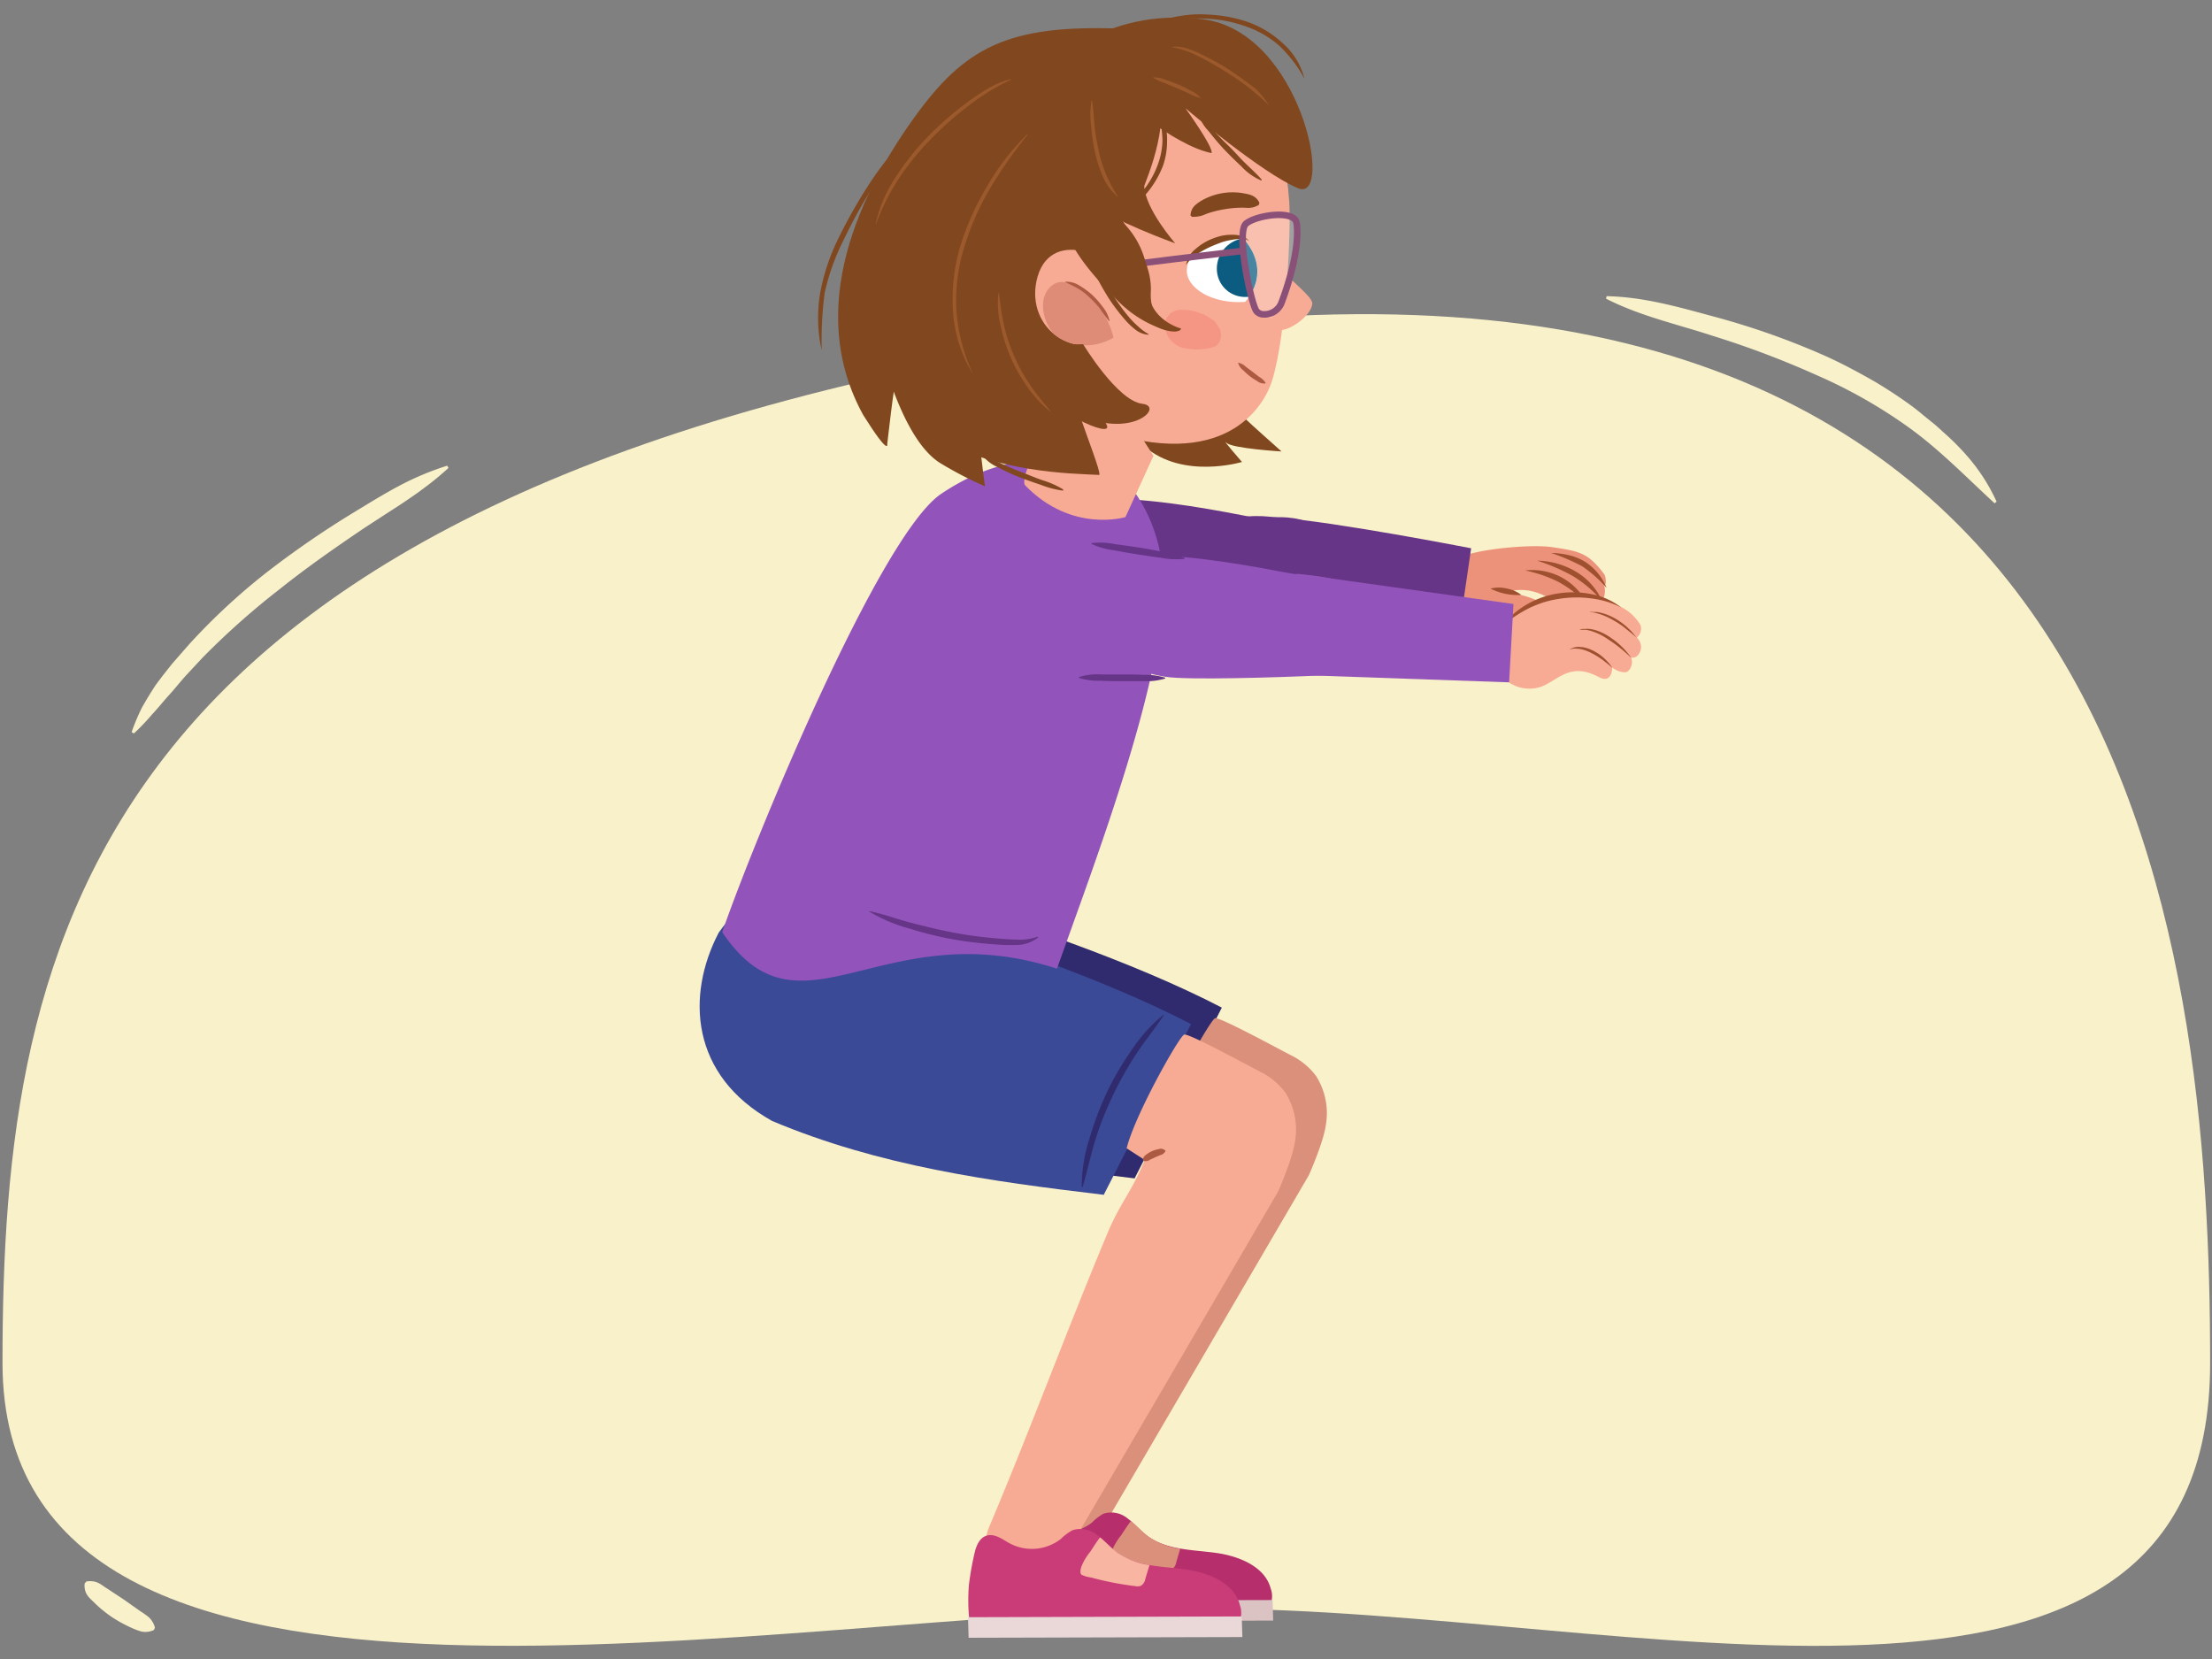 <svg xmlns="http://www.w3.org/2000/svg" xmlns:xlink="http://www.w3.org/1999/xlink" width="380" height="285" viewBox="0 0 380 285"><rect x="0" y="0" width="380" height="285" fill="#808080" stroke="none"/><defs><clipPath id="a"><path d="M213.22,40.56c-.25-.27-.79.06-1.19.13-5.42.94-8.25,3.1-8.5,6-.28,3.3,4.68,5.74,10.26,5.31C213.79,52,219.12,46.79,213.22,40.56Z" fill="none"/></clipPath><clipPath id="b"><path d="M191.24,58.05c-7.49,4.13-15.3-2.36-13-10.5,2.52-8.85,14.52-3.28,14,2.18" fill="#f8ab94"/></clipPath><clipPath id="c"><path d="M460.5,838.74c26.9-7.57,85.24,27.59,104.44,17.66,14.31-7.4,31.67-52.8,47.09-56.81C651.59,789.31,657,810,714.1,798c60.13-12.66,56.14-159.08,55.38-164.57-16.61-121.1-29.14-157.67-109.18-212.77-57-40.31-163.55-29.37-225.72,1.15-46.14,22.64-87.5,48.88-138.24,51.83-26.74,1.56-58.22-1.36-84.66-5.88C49.48,440,10.38,561,10.71,683.9,6.16,743.2,28.32,825.46,89.83,842c29.45,7.23,63.84-13,93.68-7.92,61.19,15.7,73.52,50.57,141.31,24.74,23.35-3.56,45.26,14.95,60.51,15.24C428.85,874.9,419.84,850.18,460.5,838.74Z" fill="none"/></clipPath></defs><path d="M379.68,234.14c0-72.83-12.66-203.07-188.83-176.7S.43,161.31.43,234.14s133.94,42.2,206.77,42.2S379.68,307,379.68,234.14Z" fill="#f9f1ca"/><path d="M194.9,202.46l15-29.36c-15.39-8-36.49-15-49.23-18.89-15.42-3.48-22.81-9.51-31.9,3.18-5.66,10.83-4.85,24.55,9.16,32.36,18.47,7.76,37.39,10.35,56.94,12.68Z" fill="#302b6e"/><path d="M226.09,184.85a11.94,11.94,0,0,1,1.65,8.58c-.44,2.95-2.88,8.44-2.88,8.44l-33.75,57.75a6.86,6.86,0,0,1-2,2.65c-3.07,2.46-7.37,2.49-11.31,2.39a3.85,3.85,0,0,1-2-.4c-1.41-.88-1.29-3.05-.64-4.58,6.79-16,13.86-35.06,20.41-50.67,2.25-5.35,4.23-7.17,6.39-12.56l-3.09-2c1.35-5.62,9.06-19.31,9.88-19.53s10.77,5.21,13,6.35A11.94,11.94,0,0,1,226.09,184.85Z" fill="#db907b"/><path d="M171.75,269.45a31.4,31.4,0,0,0,.08,6.13c.88,4.36,7.8,1.89,10.21,1.88l31.11-.13c3.58,0,2.42,2.35,5-1.45a3.82,3.82,0,0,0,.14-3c-1-3.8-5.53-5.6-9.55-6.13s-8.41-.49-11.63-2.9c-1.2-.89-2.14-2.07-3.34-2.95a4.43,4.43,0,0,0-4.21-.86,8.53,8.53,0,0,0-1.95,1.5,8.09,8.09,0,0,1-8.67.84c-1.21-.62-2.6-1.82-4.07-1.4a3.46,3.46,0,0,0-2,2.59A50.17,50.17,0,0,0,171.75,269.45Z" fill="#b72e6c"/><path d="M192.75,268.21a52.6,52.6,0,0,0,7.56,1.48,1.72,1.72,0,0,0,1-.08,1.78,1.78,0,0,0,.74-1.18l.7-2.37a12.75,12.75,0,0,1-5.58-2.17c-1-.78-1.9-1.76-2.89-2.58-.63.79-1.17,1.68-1.72,2.49a10,10,0,0,0-1.52,2.57c-.12.42-.29,1.08.06,1.36A5.67,5.67,0,0,0,192.75,268.21Z" fill="#db907b"/><polygon points="218.72 278.4 171.69 278.53 171.58 274.99 218.62 274.87 218.72 278.4" fill="#dbc3c3"/><path d="M201.66,196.49c0-.61.32-.78.6-1a5.45,5.45,0,0,1,1-.58,5.12,5.12,0,0,1,1.08-.31,1.11,1.11,0,0,1,1.16.23.14.14,0,0,1,0,.15,1.35,1.35,0,0,1-.89.65c-.3.13-.59.25-.88.39s-.58.26-.88.39a1.23,1.23,0,0,1-1.08.21A.12.12,0,0,1,201.66,196.49Z" fill="#ad5a42"/><path d="M205.22,171.58c-1.52,2.34-3.28,4.42-4.77,6.72a58.32,58.32,0,0,0-4,7.15,52.14,52.14,0,0,0-3,7.63c-.81,2.62-1.36,5.28-2.18,7.95l-.14,0a26.84,26.84,0,0,1,1.31-8.24,53.45,53.45,0,0,1,2.93-7.83,50.15,50.15,0,0,1,4.2-7.24,26.59,26.59,0,0,1,5.56-6.22Z" fill="#302b6e"/><path d="M216.65,89.09c-2-.09-35.71-8.22-36.93,1s6.09,14.31,14.34,15.62,36.62-3.15,35-10.92S216.65,89.09,216.65,89.09Z" fill="#673587"/><path d="M248,105.15a5.17,5.17,0,0,0,.16.68,7.91,7.91,0,0,0,1.34-.67A8,8,0,0,0,248,105.15Z" fill="#f2b09c"/><path d="M275.58,98.63c-2.76-3.66-4.22-3.93-8.83-4.62-3.62-.55-11.21.25-14.23,1.15l-.18,0a19.78,19.78,0,0,0-3.57,5.47,8.4,8.4,0,0,0-.77,4.46,18.25,18.25,0,0,0,4.41-.85c2.87-1,5.71-2.87,8.81-2.89s5.34,1.65,7.85,3.16a3.59,3.59,0,0,0,2.14.83,1.22,1.22,0,0,0,1.16-1.57c.68.33,2.81.09,2.54-.66.78.13,1-1.91.63-2.62C276.07,100.73,275.87,99,275.58,98.63Z" fill="#ed927a"/><path d="M260.18,101.26a2.1,2.1,0,0,1,.79-.48,11.81,11.81,0,0,0,2.44-1.27c.19-.13.35-.15.46-.49a1.18,1.18,0,0,0-.53-1.18,7.26,7.26,0,0,0-3.16-1.24,16.79,16.79,0,0,0-11.53,2.52,6.26,6.26,0,0,0-2.27,2.41,4.33,4.33,0,0,0-.16,3.26c.48.91,2.32,1.25,3.25,1.38,2.5.35,5.09-.1,7.63-.2a14.89,14.89,0,0,1,3.94.32c1.13.27,2.59,1.16,3.75.56.42-.21,1.95-1.13,1-2.53-.69-1-3.69-2-5.24-2.26C260.13,102,259.8,101.69,260.18,101.26Z" fill="#ed927a"/><path d="M262,98a10.74,10.74,0,0,1,6.2,1.15,10.62,10.62,0,0,1,4.43,4.5,23.15,23.15,0,0,0-4.87-3.67A23.46,23.46,0,0,0,262,98Z" fill="#9e502f"/><path d="M264.08,96.32a13.42,13.42,0,0,1,6.59,1.85,11,11,0,0,1,4.56,5.09,20.82,20.82,0,0,0-5-4.28A33.19,33.19,0,0,0,264.08,96.32Z" fill="#9e502f"/><path d="M266.5,95a13,13,0,0,1,2.92.35,9.84,9.84,0,0,1,2.79,1.1A9.61,9.61,0,0,1,276,101a22,22,0,0,0-4.23-3.74A37.62,37.62,0,0,0,266.5,95Z" fill="#9e502f"/><path d="M251,106l-33.25-1.09s-9.51-.1-9.76-6.26c.55-8.91,3.28-10.85,11.74-9.7,9.13.59,33,5.24,33,5.24Z" fill="#673587"/><path d="M189.6,205.28l15-29.36c-15.39-8-36.48-15-49.23-18.88-15.42-3.48-22.8-9.51-31.9,3.17-5.65,10.83-4.85,24.55,9.17,32.36,18.46,7.76,37.39,10.35,56.93,12.68Z" fill="#3b4a96"/><path d="M124.07,160.13c5.44-15.76,27.06-68.2,37.61-75.29,13.24-8.89,23.9-5.66,31.32-2.77a27.39,27.39,0,0,1,6.7,15.85c1.55,16-11.78,50.58-18.12,68.49C151.47,156.62,137.5,180.09,124.07,160.13Z" fill="#9254ba"/><path d="M214,72c.72.73,6.16,5.56,6.16,5.56s-8.39-.51-9.44-1.47,2.64,3.27,2.64,3.27-10.14,3.07-16.72-2.65S214,72,214,72Z" fill="#81471e"/><path d="M162.27,22.43c-10.17,7.67-8.85,16-3.4,30.66,4,10.87,19.27,17.07,30,20.72,21.35,7.28,28.21-3.72,29.68-8.48,2.42-7.77,3.26-25.81,2.93-30.67-.86-12.45-4.84-16.93-8.89-20.74C212.55,13.92,182.9,6.86,162.27,22.43Z" fill="#f8ab94"/><path d="M217.94,44.19c3.56,3.87,7.61,6.77,7.5,8-.17,2.1-4.13,4.86-5.86,4.49l-2.7.16L214.8,40.17Z" fill="#f8ab94"/><path d="M216.24,35.21c-1.3.75-2.1.42-3.06.47a17.09,17.09,0,0,0-2.77.26,18,18,0,0,0-2.7.64c-.45.13-.85.34-1.3.48a5.63,5.63,0,0,1-1.64.19l-.25-.23a2.46,2.46,0,0,1,.77-1.74,6.84,6.84,0,0,1,1.45-1,10.75,10.75,0,0,1,6.62-1.12c1.09.21,2.33.29,3,1.68Z" fill="#81471e"/><path d="M202.4,53.26a8.52,8.52,0,0,1,5.8,1.62,1.63,1.63,0,0,1,.77.75l.06.11a5.16,5.16,0,0,1,.44.67c.64,1.16.12,2.91-.94,3.18a9.83,9.83,0,0,1-4.59.3A4.24,4.24,0,0,1,200.3,57,2.71,2.71,0,0,1,202.4,53.26Z" fill="#f59685"/><path d="M213.22,40.56c-.25-.27-.79.06-1.19.13-5.42.94-7.89,2.62-8.14,5.49-.28,3.3,4.4,6.1,10,5.68C213.87,51.86,219.12,46.79,213.22,40.56Z" fill="#fff"/><path d="M214.59,41.45a2.18,2.18,0,0,0-1.44-.39,8.6,8.6,0,0,0-1.52.14,12,12,0,0,0-1.49.34c-.46.14-.94.34-1.43.53A17.81,17.81,0,0,0,206,43.43a6.9,6.9,0,0,0-2.25,2.09,4.56,4.56,0,0,1,1.71-2.81A9.81,9.81,0,0,1,208.29,41a11.07,11.07,0,0,1,1.6-.5,8.5,8.5,0,0,1,1.66-.17,6.29,6.29,0,0,1,1.67.18A2,2,0,0,1,214.59,41.45Z" fill="#81471e"/><g clip-path="url(#a)"><ellipse cx="214.08" cy="45.95" rx="5.14" ry="4.96" transform="translate(33.24 169.4) rotate(-46.43)" fill="#0c5b80"/></g><path d="M217.43,65.87a2,2,0,0,1-1.48-.42,10.84,10.84,0,0,1-1.25-.83,13.09,13.09,0,0,1-1.12-1,2.31,2.31,0,0,1-.87-1.24.07.07,0,0,1,0-.08h0a2.73,2.73,0,0,1,1.32.71l1.16.87,1.13.87a2.92,2.92,0,0,1,1.08,1,.08.08,0,0,1,0,.1Z" fill="#ad5a42"/><path d="M218.53,54.61c3.16-7.83,4.57-14.18,4.15-16.42s-6.91-1.3-8.66.18.85,13.75,1.77,15A3.84,3.84,0,0,0,218.53,54.61Z" fill="#fff" opacity="0.25"/><path d="M217,54a3.15,3.15,0,0,0,3.19-2.1c2.56-6.89,2.92-11.59,2.53-13.66-.42-2.23-6.91-1.3-8.66.18s.85,13.75,1.77,15A1.55,1.55,0,0,0,217,54Z" fill="none" stroke="#8a5078" stroke-linecap="round" stroke-linejoin="round" stroke-width="1.13"/><path d="M213.47,43.11S189.65,45.85,188,46.45s-9.09,4-10.16,9.15" fill="none" stroke="#8a5078" stroke-linecap="round" stroke-linejoin="round" stroke-width="1.13"/><path d="M198.16,78.3l-4.82,10.53s-9.17,2.82-17.19-5.41C174.24,81.46,187,61,187,61Z" fill="#f8ab94"/><path d="M194.42,5c-20.11-1-27.95,2.44-36.7,14.29-10,13.55-19.54,33.65-9.43,52,4.55,7.25,4.13,5,4.13,5s1.19-10.65,1.47-10.7c.55,4,3.57,7.36,6.13,9,10.52,6.7,24.15,6.75,28.83,7,.49-1.25-8.63-21.26-5.64-23.85s5.72-21.93,5.23-23S194.42,5,194.42,5Z" fill="#81471e"/><path d="M187.26,11.55c4.13,5,14.55,13.48,20.87,14.75.41-.94-4.48-7.7-4.48-7.7S216.75,29.75,223,32.34s.63-27-16.47-29.05c-17.27-2.09-26.41,8.59-26.41,8.59Z" fill="#81471e"/><path d="M198,9.52c3.18,9.25.9,16.34-1.43,22.43.17,4,5.33,9.86,5.33,9.86s-11.44-4.15-14.33-6.87S175,27.76,178.22,20.49,198,9.52,198,9.52Z" fill="#81471e"/><path d="M192.05,37s6,7,5.65,13.13,5.13,6.3,5.13,6.3c-.05,1.15-4.94.56-7.54-3.22-2.12-3.06-11.95-6.25-7.54-16.41S192.05,37,192.05,37Z" fill="#81471e"/><path d="M184,55.89s4.75,14.46,6.11,17.1-10.35-2.69-11.75-7.06S184,55.89,184,55.89Z" fill="#81471e"/><path d="M191.24,58.05c-7.49,4.13-15.3-2.36-13-10.5,2.52-8.85,14.52-3.28,14,2.18" fill="#f8ab94"/><g clip-path="url(#b)"><path d="M180.61,49.13c2.27-2,5.48.86,7.11,2.45A13.65,13.65,0,0,1,191.49,59a1.17,1.17,0,0,1-1.25,1.27,2.38,2.38,0,0,1-1.19.5,9.74,9.74,0,0,1-8.23-3.66C179.12,55,178.28,51.13,180.61,49.13Z" fill="#de8c77"/></g><path d="M190.53,55.17A24.66,24.66,0,0,1,189,53.09a14.83,14.83,0,0,0-1.74-1.89,11.2,11.2,0,0,0-2-1.59,23.49,23.49,0,0,0-2.3-1.15,0,0,0,0,1,0-.06s0,0,0,0a4.23,4.23,0,0,1,2.58.72,13.18,13.18,0,0,1,2.16,1.61,15.26,15.26,0,0,1,1.75,2,5.58,5.58,0,0,1,1.16,2.41.05.05,0,0,1,0,0Z" fill="#ad5a42"/><path d="M193.2,38.52a14.45,14.45,0,0,1,4,10.27c-.31,6.12,5.67,7.64,5.67,7.64-.05,1.15-6,.24-11-4.91-3.06-3.19-9.63-9.63-9.31-15.63C183.16,24.83,193.2,38.52,193.2,38.52Z" fill="#81471e"/><path d="M149.5,52.54s3.82,21.87,12,27a64,64,0,0,0,7.71,4s-3.61-25.39-.29-27.75S149.5,52.54,149.5,52.54Z" fill="#81471e"/><path d="M173.62,13.72a38.83,38.83,0,0,0-7.34,4.54A56.07,56.07,0,0,0,159.82,24a44.93,44.93,0,0,0-5.44,6.72,39,39,0,0,0-3.87,7.72,0,0,0,0,1-.06,0,0,0,0,0,1,0-.05,23.05,23.05,0,0,1,3.45-8,45.14,45.14,0,0,1,5.44-6.87,57.32,57.32,0,0,1,6.59-5.77,37.49,37.49,0,0,1,3.65-2.45,14.36,14.36,0,0,1,4-1.69s.05,0,.05,0A.05.05,0,0,1,173.62,13.72Z" fill="#9b592c"/><path d="M217.82,18a14.7,14.7,0,0,0-1.76-1.68c-.62-.53-1.24-1.05-1.9-1.54-1.31-1-2.67-1.89-4.07-2.75a44.86,44.86,0,0,0-4.28-2.39,14.56,14.56,0,0,0-4.58-1.53h0s0,0,0,0,0,0,0,0a3.39,3.39,0,0,1,1.27-.07,5.23,5.23,0,0,1,1.24.24,16.76,16.76,0,0,1,2.33.9,46.09,46.09,0,0,1,4.39,2.35c1.4.89,2.77,1.84,4.08,2.85a10.47,10.47,0,0,1,3.37,3.66,0,0,0,0,1,0,0s0,0,0,0Z" fill="#9b592c"/><path d="M206.18,16.81A8.84,8.84,0,0,1,204.1,16c-.67-.31-1.35-.6-2-.88s-1.35-.58-2-.85a8.62,8.62,0,0,1-2-.93s0,0,0-.06l0,0a5.85,5.85,0,0,1,2.21.45c.71.24,1.41.5,2.11.78s1.36.63,2,1a5.34,5.34,0,0,1,1.85,1.29,0,0,0,0,1,0,.06Z" fill="#9b592c"/><path d="M187.59,17.19c.24,1.46.3,2.9.44,4.34a35.85,35.85,0,0,0,.7,4.27A22.27,22.27,0,0,0,190,29.92,24.83,24.83,0,0,0,192,33.7s0,0,0,.06a0,0,0,0,1-.05,0,9.4,9.4,0,0,1-2.56-3.6A23.2,23.2,0,0,1,188.07,26a33.82,33.82,0,0,1-.63-4.37,15.38,15.38,0,0,1,.07-4.39s0,0,0,0S187.59,17.17,187.59,17.19Z" fill="#9b592c"/><path d="M176.53,23.16a78.06,78.06,0,0,0-6.37,9.09,45.78,45.78,0,0,0-4.47,10.1,31,31,0,0,0-1.39,10.89A30.77,30.77,0,0,0,167,63.9a0,0,0,0,1,0,.06,0,0,0,0,1-.05,0,23.51,23.51,0,0,1-3.25-10.66A32,32,0,0,1,165,42.15a47.14,47.14,0,0,1,4.61-10.21,41.61,41.61,0,0,1,6.83-8.84s0,0,.06,0A.06.06,0,0,1,176.53,23.16Z" fill="#9b592c"/><path d="M171.61,50.32c.24,1.88.46,3.74.88,5.58a27.23,27.23,0,0,0,1.78,5.34A26.48,26.48,0,0,0,177,66.16c1,1.57,2.31,3,3.47,4.47,0,0,0,.05,0,.06a0,0,0,0,1-.05,0,18.72,18.72,0,0,1-3.9-4.19,27.38,27.38,0,0,1-2.85-5A28.62,28.62,0,0,1,171.9,56a16,16,0,0,1-.37-5.72,0,0,0,0,1,.05,0S171.61,50.3,171.61,50.32Z" fill="#9b592c"/><path d="M224,13.34A23.36,23.36,0,0,0,219.92,8a16.85,16.85,0,0,0-5.72-3.4,23.24,23.24,0,0,0-6.57-1.37c-2.26-.14-4.51,0-6.82,0a.06.06,0,0,1-.05-.06.05.05,0,0,1,0,0,20.66,20.66,0,0,1,6.88-.66,24,24,0,0,1,6.84,1.31,17.32,17.32,0,0,1,5.94,3.66,12,12,0,0,1,3.63,5.89.06.06,0,0,1,0,.07S224,13.36,224,13.34Z" fill="#81471e"/><path d="M216.65,31a9.9,9.9,0,0,1-3.39-2.41c-1-.94-2-1.91-2.95-2.91s-1.83-2.07-2.69-3.16a7.93,7.93,0,0,1-2-3.68,0,0,0,0,1,0-.06.07.07,0,0,1,.06,0h0c.8,1.11,1.62,2.15,2.48,3.21S210,24.05,211,25s1.87,2,2.84,2.95,2,1.86,2.9,2.89h0a.06.06,0,0,1,0,.08A.07.07,0,0,1,216.65,31Z" fill="#81471e"/><path d="M154.93,25.06a74.4,74.4,0,0,0-5.49,7.88,88.28,88.28,0,0,0-4.59,8.44,38,38,0,0,0-3.19,9,61.92,61.92,0,0,0-.5,9.56.06.06,0,0,1,0,.06.06.06,0,0,1-.06-.05,25.93,25.93,0,0,1-.19-9.7A36.08,36.08,0,0,1,144,41a89.78,89.78,0,0,1,4.73-8.47c.88-1.36,1.76-2.72,2.75-4a22.81,22.81,0,0,1,1.54-1.87,10.5,10.5,0,0,1,1.8-1.66,0,0,0,0,1,.07,0,0,0,0,0,1,0,.07Z" fill="#81471e"/><path d="M197.28,57.5a4,4,0,0,1-2.19-.84,12.22,12.22,0,0,1-1.7-1.59,33.85,33.85,0,0,1-2.8-3.64q-1.23-1.93-2.29-4a15.55,15.55,0,0,1-1.72-4.22.06.06,0,0,1,0-.07l.06,0A34.39,34.39,0,0,1,189,47.1c.74,1.31,1.52,2.59,2.36,3.83A32.34,32.34,0,0,0,194,54.54a15.22,15.22,0,0,0,1.55,1.56,9.66,9.66,0,0,0,1.76,1.3h0a.07.07,0,0,1,0,.08Z" fill="#81471e"/><path d="M182.66,84.29a15.93,15.93,0,0,1-3.86-1c-1.26-.42-2.51-.86-3.75-1.34s-2.44-1.06-3.63-1.69a6.6,6.6,0,0,1-3.06-2.62.05.05,0,0,1,0-.07.06.06,0,0,1,.06,0h0a13.56,13.56,0,0,0,1.63,1c.55.33,1.12.64,1.7.93,1.16.58,2.38,1.08,3.6,1.55s2.44,1,3.68,1.43a15.42,15.42,0,0,1,3.63,1.61.07.07,0,0,1,0,.08s0,0-.05,0Z" fill="#81471e"/><path d="M199.32,20a6.62,6.62,0,0,1,1.17,4.07,13,13,0,0,1-.64,4.24,16.4,16.4,0,0,1-2,3.78c-.4.59-.87,1.12-1.32,1.66a11.11,11.11,0,0,1-1.65,1.34.06.06,0,0,1-.08,0,.06.06,0,0,1,0-.06h0A13.62,13.62,0,0,1,196,33.28c.38-.57.84-1.08,1.2-1.66A15.61,15.61,0,0,0,199,28a12.62,12.62,0,0,0,.7-3.94,25.66,25.66,0,0,0-.46-4h0a.06.06,0,0,1,.05-.06S199.31,20,199.32,20Z" fill="#81471e"/><path d="M186.07,59.13s5.89,9.75,10.18,10.24-3.18,7.5-14.14,0-3.83-10.09-3.83-10.09Z" fill="#81471e"/><path d="M281.89,111.53a2.26,2.26,0,0,0-.69-2,2,2,0,0,0,.64-2.11,8,8,0,0,0-3.62-3.27,15.32,15.32,0,0,0-6-1.78,19.59,19.59,0,0,0-8,1.43c-1.88.69-5,1.75-6.15,3.91-1.73,4.1-.91,7.31-.41,8a6.26,6.26,0,0,0,6.92,2.32c3-1,5-4.44,10.1-1.71,2.26,1.21,2.29-1.53,2.28-1.66a3.63,3.63,0,0,0,2.13.83c.92.08,1.56-1.58,1.14-2.42C280.08,112.81,281.35,113.48,281.89,111.53Z" fill="#f8ab94"/><path d="M257.85,107.76a15.16,15.16,0,0,1,9.68-5.79,16.45,16.45,0,0,1,5.77.08,11.82,11.82,0,0,1,5.21,2.31,15.38,15.38,0,0,0-5.33-1.58,19.12,19.12,0,0,0-5.5.12,17.41,17.41,0,0,0-5.23,1.69A22.46,22.46,0,0,0,257.85,107.76Z" fill="#9e502f"/><path d="M281.18,109.6s-.43-.44-1.14-1c-.36-.29-.78-.63-1.25-1-.23-.17-.48-.33-.73-.5s-.52-.32-.78-.48l-.8-.44c-.28-.13-.54-.26-.81-.37s-.52-.22-.78-.29-.49-.16-.71-.21l-.61-.12c-.19,0-.35,0-.48-.06l-.42,0v0l.11,0,.32,0a3.53,3.53,0,0,1,.5,0l.66,0c.23,0,.49.08.76.14s.55.15.83.24.57.22.86.35.56.28.84.44.54.33.79.51a8.19,8.19,0,0,1,.73.55c.23.18.44.37.64.56s.37.37.54.53c.32.35.55.67.72.88s.14.21.19.27l.06.09Z" fill="#9e502f"/><path d="M280.21,113s-.46-.46-1.19-1.09a24.39,24.39,0,0,0-2.81-2.11A10.33,10.33,0,0,0,273,108.3a4.65,4.65,0,0,0-.65-.11l-.27,0h-.23c-.14,0-.25,0-.32,0l-.12,0v-.06l.11,0a1.9,1.9,0,0,1,.32-.09l.24,0,.29,0a4.23,4.23,0,0,1,.7,0,6.41,6.41,0,0,1,1.66.44c.29.12.59.25.88.4s.57.32.85.5l.8.56c.27.19.5.4.74.59a15,15,0,0,1,1.2,1.17c.33.36.57.69.75.92a2.93,2.93,0,0,1,.19.27l.06.1Z" fill="#9e502f"/><path d="M276.93,114.7s-.37-.36-1-.85a14.14,14.14,0,0,0-2.39-1.59,8.18,8.18,0,0,0-1.41-.6,5.17,5.17,0,0,0-1.31-.23,4.33,4.33,0,0,0-.53,0,2.69,2.69,0,0,0-.4.09,1.48,1.48,0,0,0-.25.08l-.09,0,0,0,.08,0a1.46,1.46,0,0,1,.24-.15,2,2,0,0,1,.41-.18,2.71,2.71,0,0,1,.57-.12,2.56,2.56,0,0,1,.68,0,3.4,3.4,0,0,1,.76.11,6.16,6.16,0,0,1,.77.24c.25.1.5.21.75.34s.47.27.7.41.43.31.63.46a9.6,9.6,0,0,1,1,.93,6.27,6.27,0,0,1,.82,1.07Z" fill="#9e502f"/><path d="M222.53,98.62c-2.05-.09-35.86-8.1-37.13,1.47s6.31,14.83,14.86,16.18c3.64.58,19.18.12,26.51-.23,9.88-.47,9.67-6.37,9.77-11.08C236.65,99.09,222.53,98.62,222.53,98.62Z" fill="#9254ba"/><path d="M259.25,117.22,224.42,116s-9.51-.75-9.76-7.13c.56-9.24,8.34-10.29,8.34-10.29l37,5.18Z" fill="#9254ba"/><path d="M220.79,187.67a11.9,11.9,0,0,1,1.65,8.58c-.44,2.95-2.87,8.44-2.87,8.44l-33.76,57.76a6.9,6.9,0,0,1-2,2.64c-3.08,2.47-7.38,2.49-11.32,2.4a4,4,0,0,1-2-.4c-1.42-.88-1.29-3-.64-4.59,6.78-16,13.86-35.06,20.41-50.66,2.24-5.35,4.23-7.18,6.39-12.57l-3.1-2c1.35-5.62,9.06-19.32,9.89-19.54s10.77,5.21,13,6.36A12,12,0,0,1,220.79,187.67Z" fill="#f8ab94"/><path d="M166.45,272.28a33,33,0,0,0,.08,6.12c.89,4.37,7.8,1.9,10.22,1.89l31.1-.14c3.58,0,2.43,2.36,5-1.44a3.78,3.78,0,0,0,.14-3c-.95-3.81-5.52-5.61-9.54-6.13s-8.42-.49-11.64-2.91c-1.19-.89-2.14-2.07-3.34-2.95a4.44,4.44,0,0,0-4.21-.85,8.78,8.78,0,0,0-2,1.49,8.09,8.09,0,0,1-8.67.84c-1.21-.62-2.6-1.81-4.07-1.4-1.17.33-1.71,1.57-2,2.59A50.33,50.33,0,0,0,166.45,272.28Z" fill="#c93c77"/><path d="M187.45,271a52.47,52.47,0,0,0,7.57,1.48,1.76,1.76,0,0,0,1-.07,1.74,1.74,0,0,0,.74-1.18l.71-2.37a12.85,12.85,0,0,1-5.59-2.18c-1-.77-1.89-1.75-2.89-2.58-.63.79-1.16,1.68-1.71,2.49a9.84,9.84,0,0,0-1.52,2.57c-.13.42-.29,1.09.05,1.37A5.37,5.37,0,0,0,187.45,271Z" fill="#f8b5a2"/><polygon points="213.43 281.23 166.4 281.35 166.29 277.82 213.32 277.69 213.43 281.23" fill="#ead8d8"/><path d="M196.36,199.31c0-.6.32-.78.6-1a4.79,4.79,0,0,1,1-.58,5,5,0,0,1,1.08-.32,1.1,1.1,0,0,1,1.15.24.11.11,0,0,1,0,.14,1.29,1.29,0,0,1-.88.65c-.3.13-.6.25-.89.39s-.58.26-.87.4a1.28,1.28,0,0,1-1.08.21A.17.17,0,0,1,196.36,199.31Z" fill="#ad5a42"/><path d="M199.92,174.4c-1.52,2.35-3.27,4.43-4.77,6.73a57.59,57.59,0,0,0-4,7.15,54.36,54.36,0,0,0-3,7.62c-.81,2.62-1.35,5.29-2.17,8l-.15,0a27.1,27.1,0,0,1,1.31-8.24,56.43,56.43,0,0,1,2.93-7.84,50.76,50.76,0,0,1,4.21-7.24,26.75,26.75,0,0,1,5.55-6.22Z" fill="#302b6e"/><path d="M149.33,156.52c2.49.49,4.78,1.39,7.17,2s4.79,1.22,7.22,1.67a69.51,69.51,0,0,0,7.33,1c1.23.11,2.48.2,3.68.23a9.2,9.2,0,0,0,3.55-.52l.08.13a6,6,0,0,1-3.6,1.31,31.7,31.7,0,0,1-3.79-.1,69.54,69.54,0,0,1-7.47-.91,63,63,0,0,1-7.31-1.82,27,27,0,0,1-6.91-2.94Z" fill="#673587"/><path d="M187.49,93.3a12.92,12.92,0,0,1,4.08.18c1.34.17,2.67.37,4,.57s2.66.45,4,.71a13.65,13.65,0,0,1,3.93,1.09l0,.15a13.51,13.51,0,0,1-4.07-.18c-1.34-.17-2.68-.38-4-.58s-2.67-.44-4-.7a12.49,12.49,0,0,1-3.92-1.1Z" fill="#673587"/><path d="M185.35,116.31a10.5,10.5,0,0,1,3.71-.45c1.23,0,2.47,0,3.7,0s2.47,0,3.7.08a11.55,11.55,0,0,1,3.71.48v.15a11.42,11.42,0,0,1-3.7.45c-1.24,0-2.48,0-3.71,0s-2.48,0-3.71-.08a11,11,0,0,1-3.71-.48Z" fill="#673587"/><path d="M256.1,101.1a6,6,0,0,1,2.74,0,5.86,5.86,0,0,1,2.51,1.1,10.2,10.2,0,0,1-5.25-1.06Z" fill="#9e502f"/><path d="M22.61,125.77a37.43,37.43,0,0,1,1.78-4.23q1.13-2,2.38-3.89c.89-1.22,1.84-2.41,2.78-3.6l3-3.43A109.4,109.4,0,0,1,45.86,98.29,161.57,161.57,0,0,1,60.74,88.05c2.57-1.56,5.11-3.14,7.76-4.55A49.13,49.13,0,0,1,76.83,80l.22.39c-1.11,1-2.29,2-3.48,2.91l-1.8,1.34-1.84,1.27c-1.22.84-2.48,1.64-3.73,2.44l-3.73,2.43c-4.92,3.32-9.77,6.71-14.38,10.39a133.32,133.32,0,0,0-13.19,11.7l-3,3.22c-1,1.12-1.89,2.25-2.88,3.34s-1.9,2.24-2.92,3.33A38.16,38.16,0,0,1,23,126Z" fill="#f9f1ca"/><path d="M360.45,151.35a10.69,10.69,0,0,1,2.08,1.24,17.29,17.29,0,0,1,1.7,1.61A46,46,0,0,1,367,158,47.54,47.54,0,0,1,374,175a37.56,37.56,0,0,1,.71,4.58,18.3,18.3,0,0,1-.07,2.34,11.73,11.73,0,0,1-.54,2.35l-.44,0a12,12,0,0,1-1-2.14A17.73,17.73,0,0,1,372,180c-.21-.71-.37-1.42-.53-2.14l-.55-2.12a76.3,76.3,0,0,0-2.92-8.26,78.23,78.23,0,0,0-3.81-7.88l-1.11-1.89c-.39-.62-.8-1.23-1.15-1.88a14.9,14.9,0,0,1-1-2,10.64,10.64,0,0,1-.78-2.25Z" fill="#f9f1ca"/><path d="M276,50.88c6.61.13,12.82,2,19.07,3.68a130.13,130.13,0,0,1,18.41,6.55c3,1.34,5.88,2.9,8.73,4.53,1.41.85,2.8,1.73,4.16,2.66s2.7,1.88,4,3l1.92,1.55c.63.53,1.23,1.1,1.84,1.65a41.17,41.17,0,0,1,3.5,3.49A32.32,32.32,0,0,1,343,86.19l-.36.26c-4.8-4.43-9.13-8.89-14.22-12.65A85.94,85.94,0,0,0,312,64.41a158.17,158.17,0,0,0-17.85-6.74c-6.09-2-12.36-3.36-18.25-6.36Z" fill="#f9f1ca"/><path d="M14.84,271.68c1.87-.28,2.56.63,3.57,1.22l2.88,1.9,2.83,2a15.28,15.28,0,0,1,1.42,1,3.78,3.78,0,0,1,1.08,1.82l-.18.4a3.44,3.44,0,0,1-2.15.26,11.88,11.88,0,0,1-1.75-.66,24.12,24.12,0,0,1-3.27-1.79,22.33,22.33,0,0,1-2.9-2.34c-.85-.89-2-1.55-1.83-3.46Z" fill="#f9f1ca"/><g clip-path="url(#c)"><path d="M710.62,347.16a78.81,78.81,0,0,0-132-50.16,78.83,78.83,0,0,0-149.68,27.78,79.1,79.1,0,0,0-43.83,5,78.79,78.79,0,0,0-117.06-16.44A78.82,78.82,0,0,0,124.76,343a78.83,78.83,0,1,0,32.91,142.55,78.82,78.82,0,0,0,132.6-39.17,78.89,78.89,0,0,0,59.53-.55A78.8,78.8,0,0,0,494.14,408.7a78.2,78.2,0,0,0,14.9,1.1A78.82,78.82,0,1,0,660.2,432.57c-.13-1.31-.29-2.61-.48-3.89A78.86,78.86,0,0,0,710.62,347.16Z" fill="#9ba8bc" opacity="0.46"/></g></svg>